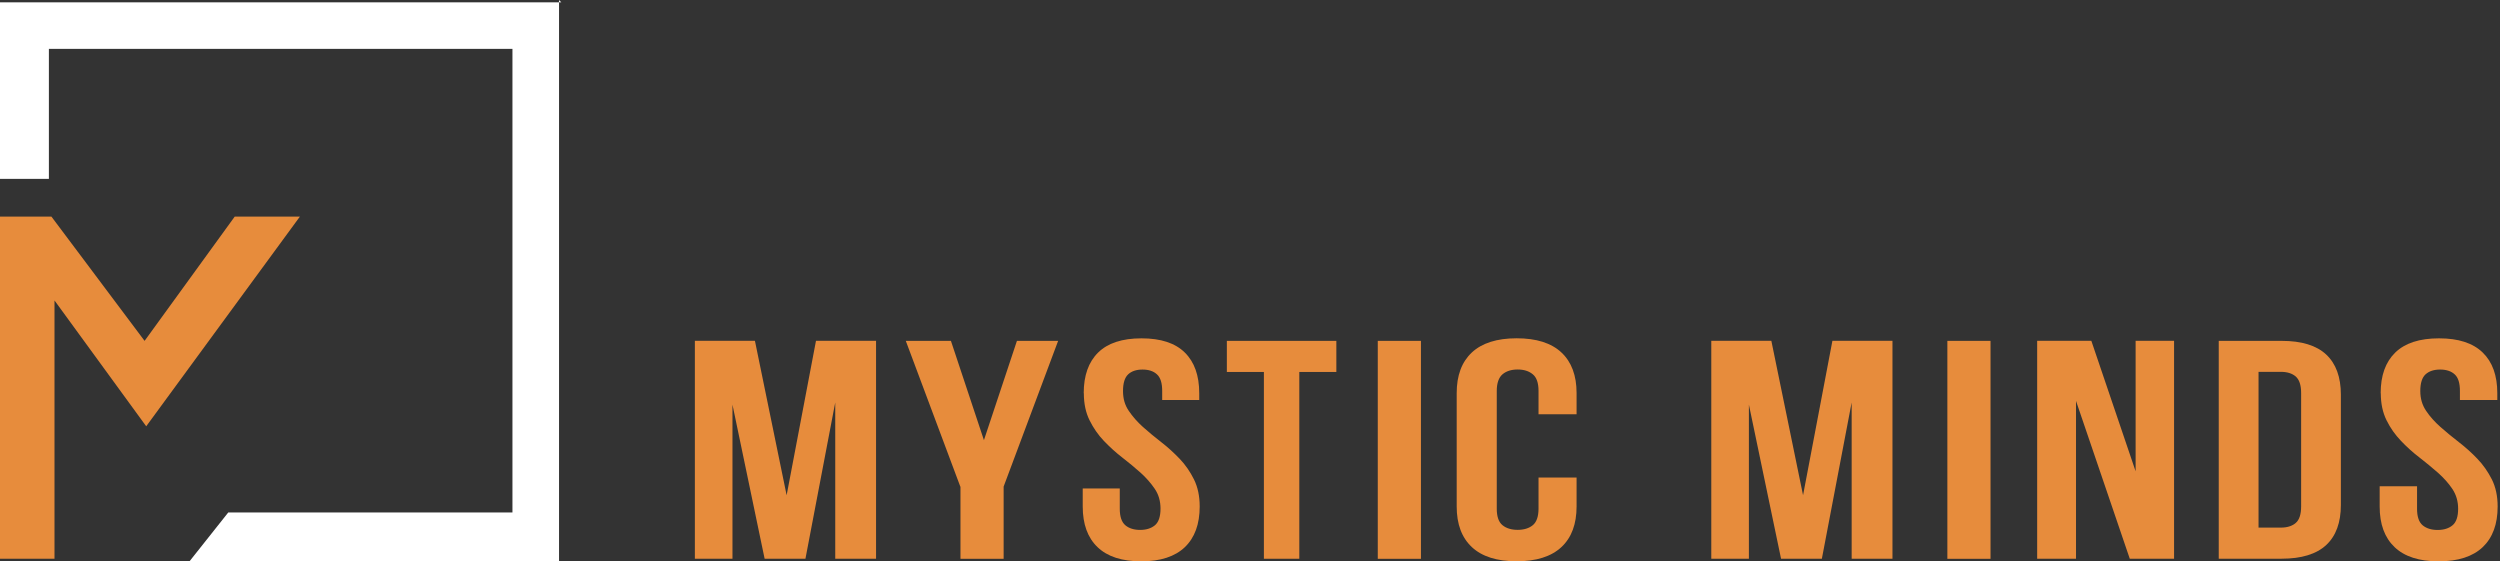 <?xml version="1.0" encoding="UTF-8"?>
<svg id="Layer_1" xmlns="http://www.w3.org/2000/svg" version="1.1" viewBox="0 0 445.41 100">
  <rect x="0" y="0" width="445.41" height="100" fill="#333333" stroke="none"/>
  <!-- Generator: Adobe Illustrator 29.1.0, SVG Export Plug-In . SVG Version: 2.1.0 Build 142)  -->
  <defs>
    <style>
      .st0 {
        fill: #fff;
      }

      .st1 {
        fill: #e78c3c;
      }
    </style>
  </defs>
  <g>
    <path class="st1" d="M140.14,88.29l5.24-27.57h10.7v38.83h-7.27v-27.85l-5.31,27.85h-7.27l-5.73-27.46v27.46h-6.7v-38.83h10.7s5.66,27.57,5.66,27.57Z"/>
    <path class="st1" d="M171.09,86.69l-9.71-25.96h8.04l5.88,17.69,5.88-17.69h7.34l-9.71,25.96v12.87h-7.69v-12.87h-.03Z"/>
    <path class="st1" d="M193.08,70.05c0-3.15.86-5.56,2.57-7.24,1.71-1.68,4.28-2.53,7.72-2.53s6.01.84,7.72,2.53c1.71,1.68,2.57,4.09,2.57,7.24v1.22h-6.6v-1.61c0-1.41-.3-2.39-.93-2.96-.61-.57-1.47-.86-2.57-.86s-1.96.29-2.57.86c-.61.58-.91,1.57-.91,2.96s.33,2.51,1.02,3.53,1.52,1.97,2.54,2.89c1.02.9,2.1,1.81,3.27,2.71s2.25,1.9,3.27,2.96c1.02,1.07,1.86,2.29,2.54,3.66s1.02,2.97,1.02,4.83c0,3.15-.89,5.56-2.64,7.24-1.76,1.68-4.35,2.53-7.78,2.53s-6.02-.84-7.78-2.53c-1.76-1.68-2.64-4.09-2.64-7.24v-3.21h6.6v3.6c0,1.41.33,2.38.99,2.95.65.55,1.54.83,2.64.83s1.97-.28,2.64-.83c.65-.55.99-1.54.99-2.95,0-1.34-.33-2.51-1.02-3.53s-1.52-1.97-2.54-2.89c-1.02-.9-2.1-1.81-3.27-2.71s-2.25-1.9-3.27-2.96c-1.02-1.07-1.86-2.29-2.54-3.66s-1.02-2.97-1.02-4.83h-.01Z"/>
    <path class="st1" d="M218.56,60.73h19.53v5.54h-6.6v33.28h-6.31v-33.28h-6.6v-5.54h-.01Z"/>
    <path class="st1" d="M245.47,60.73h7.69v38.83h-7.69v-38.83Z"/>
    <path class="st1" d="M280.89,85.08v5.15c0,3.15-.9,5.56-2.7,7.24-1.8,1.68-4.47,2.53-7.98,2.53s-6.18-.84-7.98-2.53c-1.8-1.68-2.7-4.09-2.7-7.24v-20.19c0-3.15.9-5.56,2.7-7.24,1.8-1.68,4.47-2.53,7.98-2.53s6.18.84,7.98,2.53,2.7,4.09,2.7,7.24v3.77h-6.78v-4.16c0-1.41-.33-2.39-1.02-2.96-.67-.57-1.58-.86-2.7-.86s-2.03.29-2.7.86c-.67.58-1.02,1.57-1.02,2.96v20.97c0,1.41.33,2.38,1.02,2.95.67.55,1.58.83,2.7.83s2.03-.28,2.7-.83,1.02-1.54,1.02-2.95v-5.54s6.78,0,6.78,0Z"/>
    <path class="st1" d="M321.23,88.29l5.24-27.57h10.7v38.83h-7.27v-27.85l-5.31,27.85h-7.27l-5.73-27.46v27.46h-6.7v-38.83h10.7s5.66,27.57,5.66,27.57Z"/>
    <path class="st1" d="M346.95,60.73h7.69v38.83h-7.69v-38.83Z"/>
    <path class="st1" d="M369.87,71.43v28.12h-6.92v-38.83h9.65l7.89,23.25v-23.25h6.85v38.83h-7.89l-9.58-28.12Z"/>
    <path class="st1" d="M395.3,60.73h11.2c3.57,0,6.21.81,7.95,2.44s2.61,4.02,2.61,7.15v19.63c0,3.15-.87,5.53-2.61,7.15s-4.4,2.44-7.95,2.44h-11.2v-38.83h0ZM402.39,66.27v27.73h3.99c1.12,0,2-.28,2.64-.83.64-.55.96-1.54.96-2.95v-20.19c0-1.41-.32-2.38-.96-2.95-.64-.55-1.52-.83-2.64-.83,0,0-3.99,0-3.99,0Z"/>
    <path class="st1" d="M424.15,70.05c0-3.15.87-5.56,2.6-7.24,1.73-1.68,4.32-2.53,7.79-2.53s6.05.84,7.79,2.53c1.73,1.68,2.6,4.09,2.6,7.24v1.22h-6.66v-1.61c0-1.41-.3-2.39-.93-2.96-.62-.57-1.48-.86-2.6-.86s-1.97.29-2.6.86c-.62.58-.93,1.57-.93,2.96s.35,2.51,1.03,3.53,1.54,1.97,2.57,2.89c1.03.9,2.12,1.81,3.29,2.71s2.28,1.9,3.29,2.96c1.03,1.07,1.87,2.29,2.57,3.66.68,1.36,1.03,2.97,1.03,4.83,0,3.15-.89,5.56-2.66,7.24-1.77,1.68-4.4,2.53-7.85,2.53s-6.08-.84-7.85-2.53c-1.77-1.68-2.66-4.09-2.66-7.24v-3.61h6.66v4.01c0,1.41.33,2.38,1,2.95.67.55,1.55.83,2.66.83s2-.28,2.66-.83c.67-.55,1-1.54,1-2.95,0-1.34-.35-2.51-1.03-3.53s-1.54-1.97-2.57-2.89c-1.03-.9-2.13-1.81-3.29-2.71-1.18-.9-2.28-1.9-3.29-2.96-1.03-1.07-1.89-2.29-2.57-3.66s-1.03-2.97-1.03-4.83h-.03Z"/>
  </g>
  <path class="st0" d="M99.59,0v.41h.41l-.41-.41ZM0,31.87h8.71V8.71h82.59v82.59h-50.63l-6.91,8.71h65.84V.41H0s0,31.46,0,31.46Z"/>
  <polygon class="st1" points="0 38.59 0 99.55 9.71 99.55 9.71 53.53 26.05 75.95 53.43 38.59 41.82 38.59 25.76 60.73 9.16 38.59 0 38.59"/>
</svg>